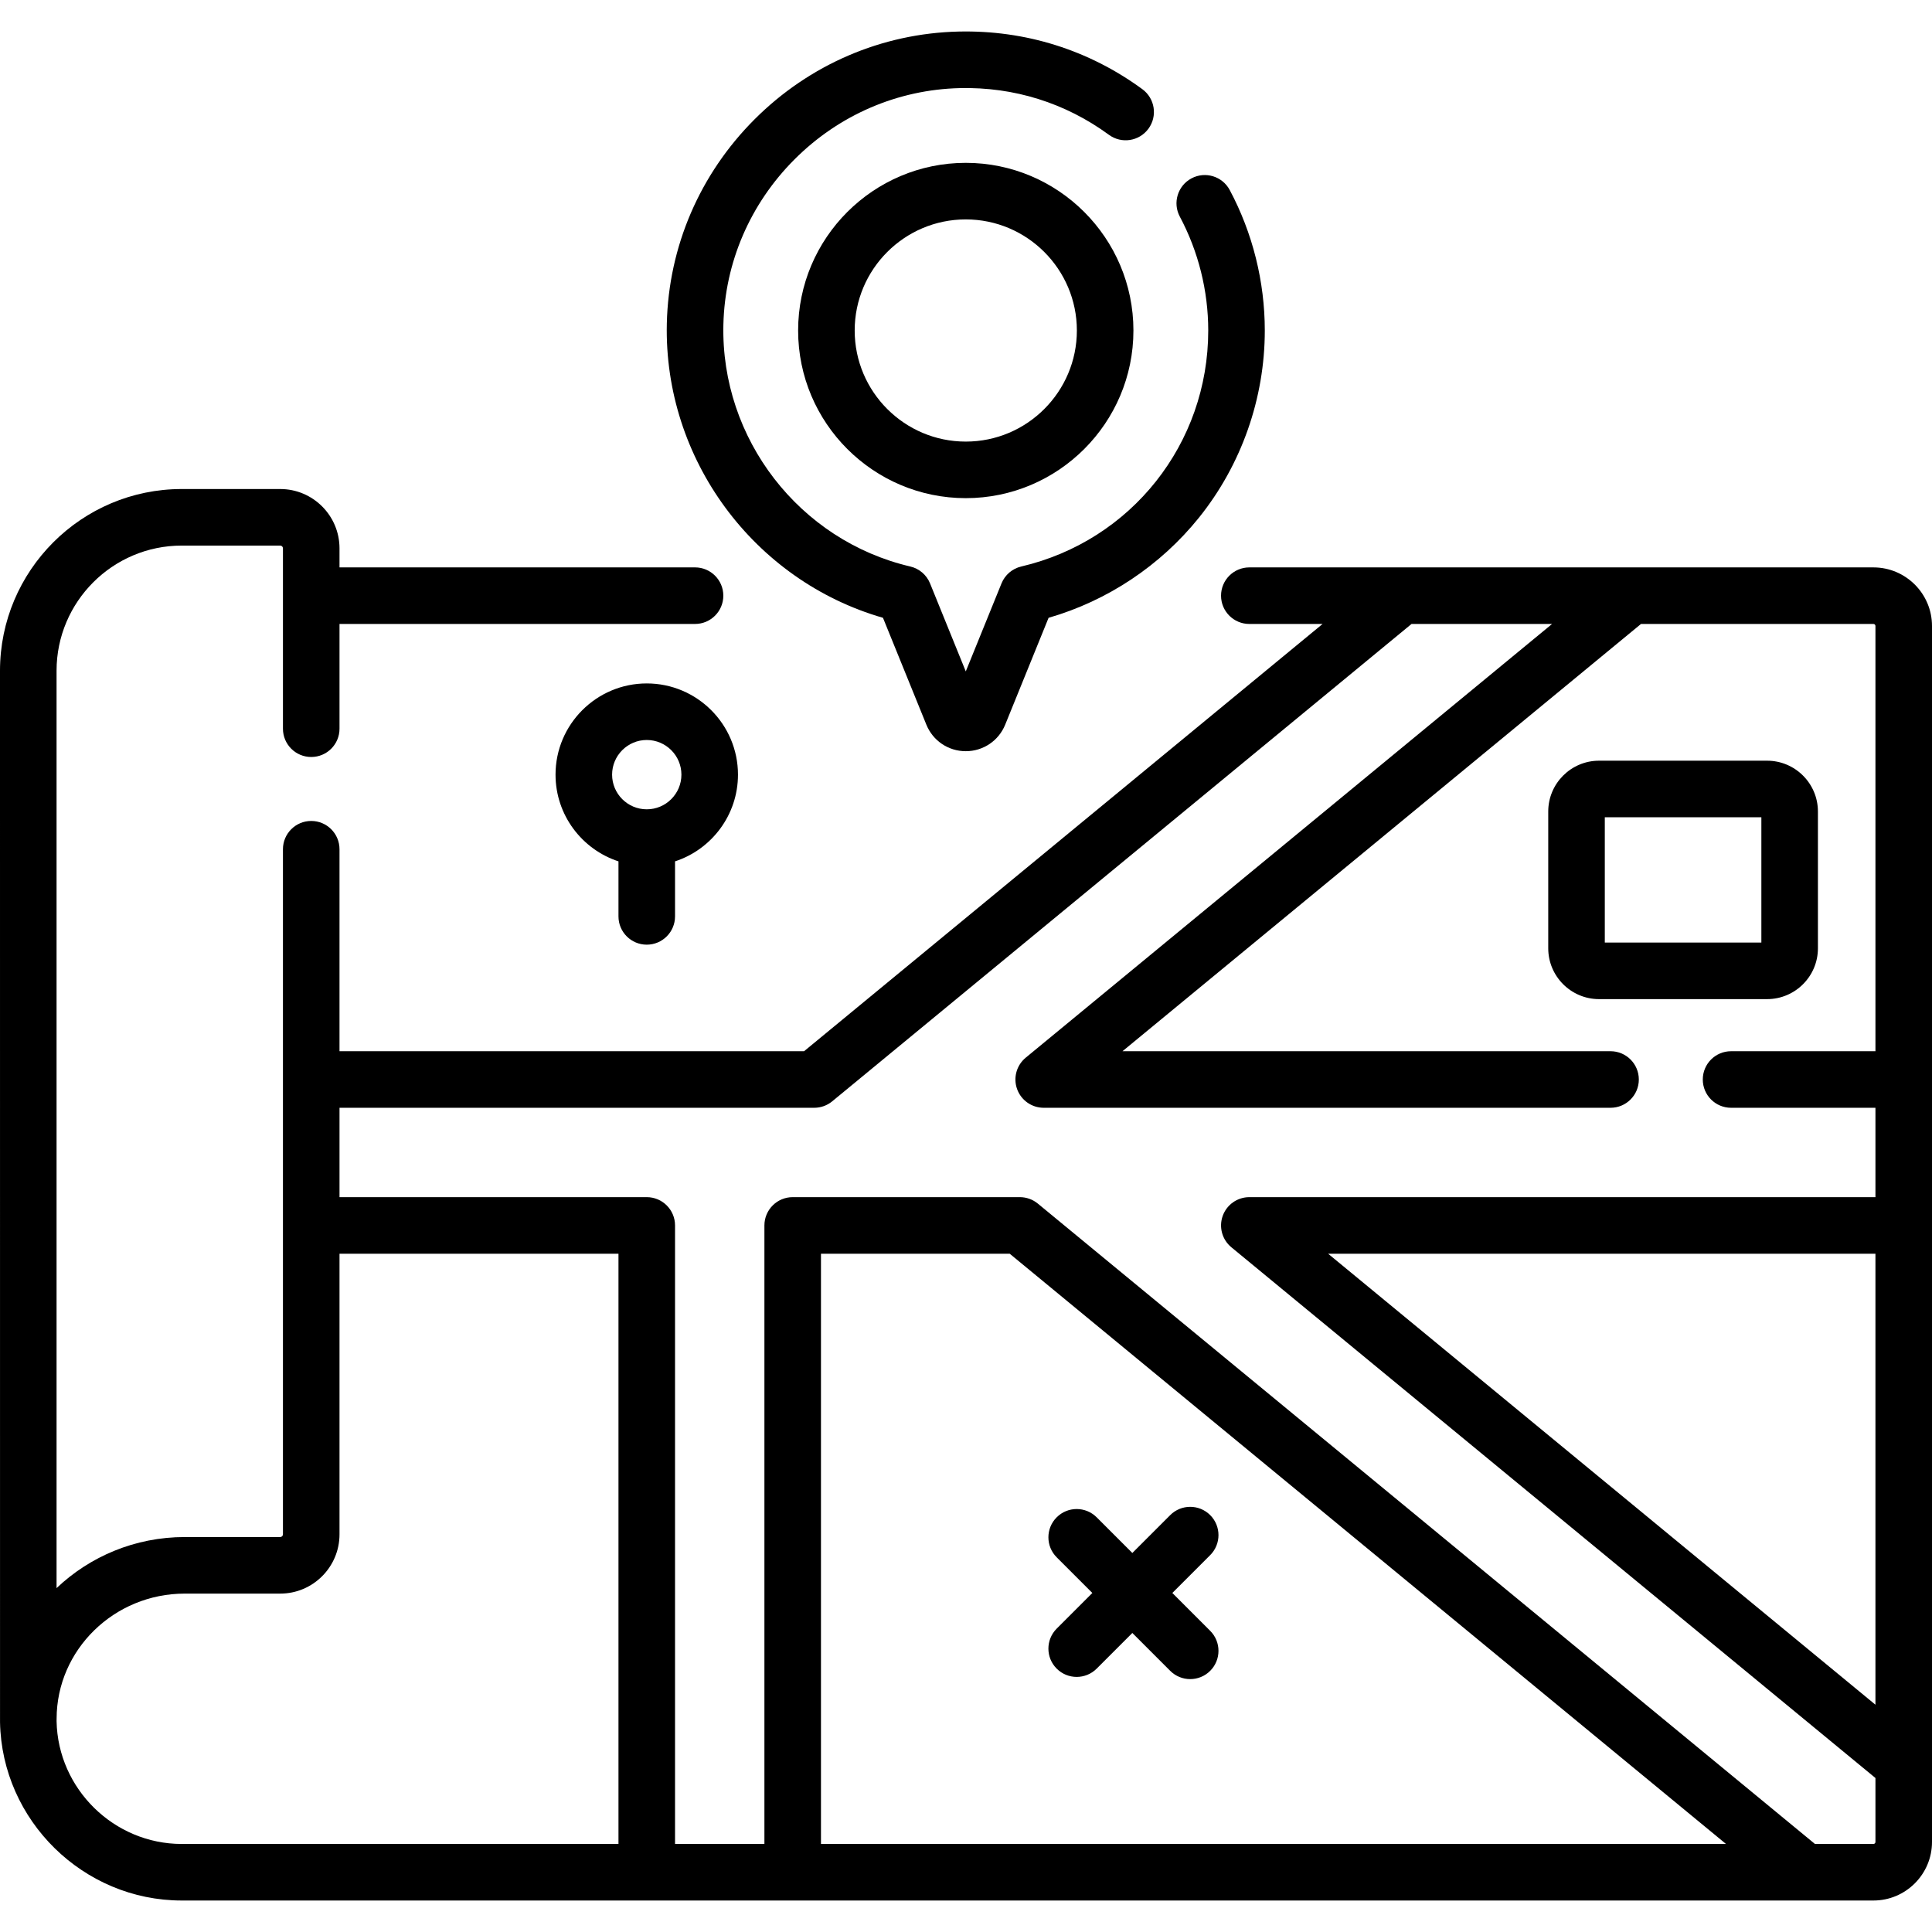 <svg xmlns="http://www.w3.org/2000/svg" id="Capa_1" height="512" viewBox="0 0 512.38 512.38" width="512"><g><path d="m256.131 43.188c-24.517 0-44.462 19.946-44.462 44.462 0 24.517 19.946 44.463 44.462 44.463s44.462-19.946 44.462-44.463c0-24.516-19.946-44.462-44.462-44.462zm0 73.925c-16.246 0-29.462-13.217-29.462-29.463s13.217-29.462 29.462-29.462 29.462 13.217 29.462 29.462c0 16.246-13.217 29.463-29.462 29.463z"></path><path d="m234.171 163.847 11.505 28.338c1.736 4.276 5.84 7.039 10.455 7.039s8.719-2.763 10.455-7.039l11.505-28.339c15.605-4.502 29.66-13.841 39.9-26.588 11.247-13.999 17.441-31.616 17.441-49.607 0-12.963-3.216-25.847-9.302-37.258-1.949-3.654-6.491-5.037-10.147-3.088-3.655 1.949-5.038 6.492-3.088 10.147 4.931 9.246 7.537 19.689 7.537 30.199 0 30.016-20.391 55.754-49.587 62.589-2.37.555-4.323 2.226-5.239 4.481l-9.476 23.34-9.476-23.34c-.916-2.255-2.869-3.926-5.239-4.481-29.43-6.89-50.276-33.861-49.569-64.132.385-16.486 7.088-32.059 18.875-43.85 11.787-11.792 27.357-18.5 43.842-18.891 14.364-.339 28.012 3.943 39.53 12.386 3.34 2.448 8.033 1.725 10.483-1.616 2.449-3.341 1.725-8.034-1.616-10.483-14.213-10.418-31.075-15.699-48.753-15.284-20.358.483-39.57 8.751-54.096 23.282-14.525 14.531-22.787 33.746-23.263 54.104-.838 36.002 23.056 68.222 57.323 78.091z"></path><path d="m512.38 467.984v-301.972c0-8.564-6.968-15.532-15.532-15.532h-165.518c-4.142 0-7.5 3.358-7.5 7.5s3.358 7.5 7.5 7.5h19.428l-137.512 113.311h-123.206v-53.567c0-4.142-3.358-7.5-7.5-7.5s-7.5 3.358-7.5 7.5v161.589 20.1c0 .398-.324.722-.722.722h-22.57-2.746c-13.19 0-25.183 5.163-34.001 13.546v-243.289c0-18.305 14.893-33.198 33.198-33.198h26.12c.398 0 .722.324.722.722v47.845c0 4.142 3.358 7.5 7.5 7.5s7.5-3.358 7.5-7.5v-27.783h94.29c4.142 0 7.5-3.358 7.5-7.5s-3.358-7.5-7.5-7.5h-94.291v-5.062c0-8.669-7.053-15.722-15.722-15.722h-26.12c-26.576.001-48.198 21.622-48.198 48.198 0 0 .004 278.625.009 278.878.499 26.06 22.116 47.261 48.189 47.261h448.65c8.564 0 15.532-6.968 15.532-15.533v-20.482c0-.01 0-.021 0-.032zm-15-15.881-145.154-119.609h145.154zm-482.374 4.379.008-.647c0-.001 0-.002 0-.003s0-.002 0-.003c.02-18.303 15.267-33.193 33.988-33.193h2.746 22.57c8.669 0 15.722-7.053 15.722-15.722v-20.1-54.32h73.984v156.538h-115.826c-17.959 0-32.849-14.601-33.192-32.55zm202.72 32.55v-156.538h50.053l189.97 156.538zm279.122 0h-15.511l-206.096-169.827c-1.343-1.107-3.029-1.712-4.77-1.712h-60.245c-4.142 0-7.5 3.358-7.5 7.5v164.038h-23.702v-164.037c0-4.142-3.358-7.5-7.5-7.5h-81.484v-23.702h125.898c1.74 0 3.426-.605 4.77-1.712l153.638-126.6h37.272l-139.59 115.024c-2.443 2.013-3.359 5.343-2.29 8.322s3.894 4.966 7.059 4.966h150.331c4.142 0 7.5-3.358 7.5-7.5s-3.358-7.5-7.5-7.5h-129.436l137.512-113.312h61.643c.293 0 .532.239.532.532v112.78h-38.29c-4.142 0-7.5 3.358-7.5 7.5s3.358 7.5 7.5 7.5h38.29v23.702h-166.049c-3.165 0-5.99 1.987-7.059 4.966s-.153 6.309 2.29 8.322l170.819 140.757v16.96c0 .294-.239.533-.532.533z"></path><path d="m171.524 250.533c4.142 0 7.5-3.357 7.5-7.5v-14.593c9.678-3.165 16.692-12.274 16.692-22.996 0-13.339-10.853-24.192-24.192-24.192-13.34 0-24.192 10.853-24.192 24.192 0 10.722 7.014 19.832 16.692 22.996v14.593c0 4.142 3.358 7.5 7.5 7.5zm0-54.282c5.068 0 9.192 4.124 9.192 9.192s-4.124 9.192-9.192 9.192c-5.069 0-9.192-4.124-9.192-9.192s4.123-9.192 9.192-9.192z"></path><path d="m280.241 442.532c1.464 1.464 3.384 2.197 5.303 2.197s3.839-.732 5.303-2.197l9.458-9.458 10.041 10.041c1.464 1.464 3.384 2.197 5.303 2.197s3.839-.732 5.303-2.197c2.929-2.929 2.929-7.678 0-10.606l-10.041-10.041 10.041-10.041c2.929-2.929 2.929-7.678 0-10.606-2.929-2.929-7.678-2.929-10.606 0l-10.041 10.041-9.458-9.458c-2.929-2.929-7.678-2.929-10.606 0-2.929 2.929-2.929 7.678 0 10.606l9.458 9.458-9.458 9.458c-2.929 2.928-2.929 7.677 0 10.606z"></path><path d="m482.126 251.497v-36.277c0-7.431-6.045-13.477-13.477-13.477h-44.568c-7.431 0-13.477 6.045-13.477 13.477v36.277c0 7.431 6.046 13.477 13.477 13.477h44.568c7.432 0 13.477-6.046 13.477-13.477zm-15-1.523h-41.521v-33.23h41.521z"></path></g></svg>